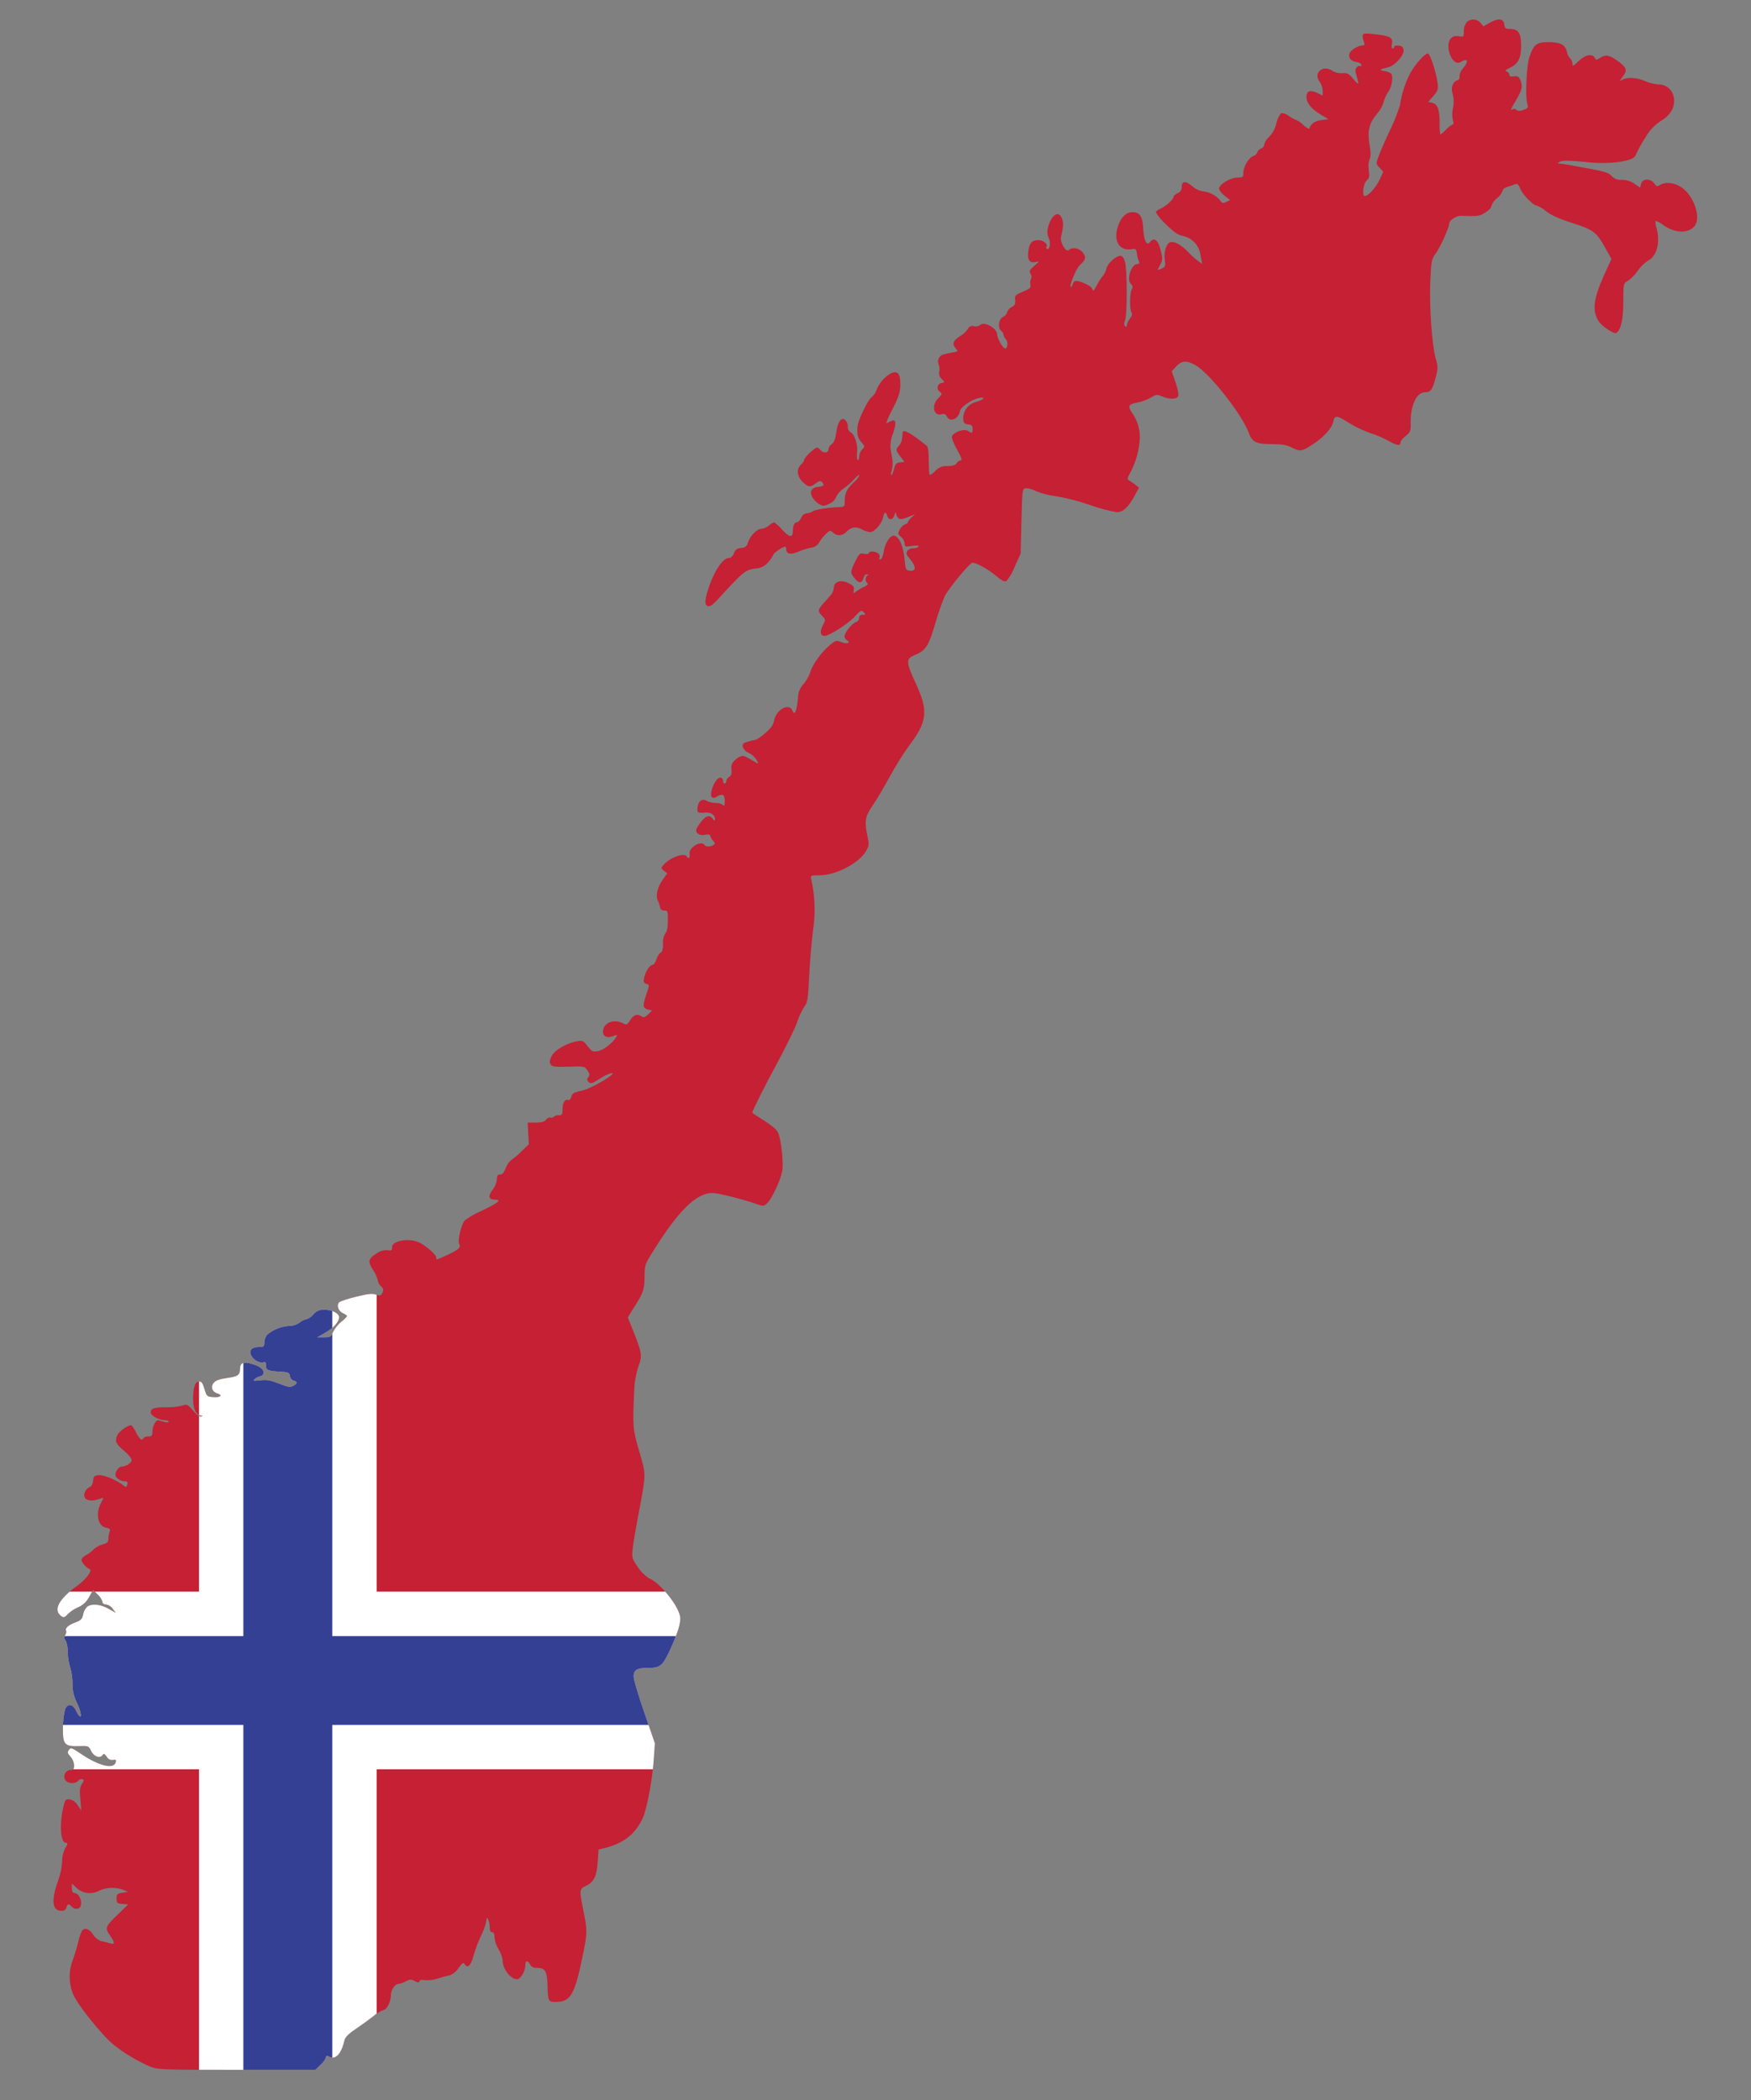 <?xml version="1.0" encoding="UTF-8"?> <svg xmlns="http://www.w3.org/2000/svg" xmlns:xlink="http://www.w3.org/1999/xlink" id="_4" data-name="4" viewBox="0 0 532 638"><rect x="0" y="0" width="532" height="638" fill="#808080" stroke="none"/> <defs> <style>.cls-1{fill:none;}.cls-2{clip-path:url(#clip-path);}.cls-3{fill:#c52034;}.cls-3,.cls-4,.cls-5{fill-rule:evenodd;}.cls-4{fill:#fff;}.cls-5{fill:#334094;}</style> <clipPath id="clip-path"> <path class="cls-1" d="M445.57,6.8a4.48,4.48,0,0,0-.83,2.71c0,1.73-.05,1.78-1.63,1.48-2.46-.39-3.64,1.77-2.76,5,.64,2.32,2.17,3.65,3.4,2.86,2.22-1.38,2.61-.25.69,2a3.75,3.75,0,0,0-1,2.36,1,1,0,0,1-.74,1.23c-1.33.4-2,2.32-1.33,4.14a8.72,8.72,0,0,1,.1,4.13,8.79,8.79,0,0,0-.05,3.8c.34.83.24,1.23-.2,1.37a7.55,7.55,0,0,0-2,1.63,9.42,9.42,0,0,1-1.62,1.38,15.4,15.4,0,0,1-.2-3.4c0-4.23-.59-5.81-2.22-6.25l-1.23-.3,1.53-1.77c1.38-1.58,1.53-2,1.28-4-.44-3.35-2.27-8.91-2.95-8.91-.89,0-3.45,2.81-5.17,5.66A30.76,30.76,0,0,0,425.34,32a56.69,56.69,0,0,1-3.06,7.64c-1.52,3.25-3.1,6.84-3.49,8-.74,2.07-.74,2.17.39,3.35l1.08,1.18-1.13,2.51c-1.13,2.32-3.44,4.88-4.48,4.88-.89,0-.49-3.74.54-4.68.84-.74.94-1.28.69-3.2a6.24,6.24,0,0,1,.25-3.35c.39-.79.39-1.92-.05-4.48-.69-4.09-.1-6.45,2.31-9.3a9.41,9.41,0,0,0,2-3.55,9.23,9.23,0,0,1,1.33-3c1.23-1.68,1.73-5,.84-5.72a5.24,5.24,0,0,0-2.17-.73c-1.52-.2-1.13-.55,1.33-1.09,2-.44,4.93-3.64,4.73-5.22-.1-.93-.49-1.28-1.48-1.37-.79-.1-1.38,0-1.38.34a.5.5,0,0,1-.49.54c-.25,0-.34-.64-.2-1.38.35-1.77-.34-2.31-3.74-2.8C414.36,10,414,10,414,11.09a7.35,7.35,0,0,0,.44,1.82c.25.64.15.89-.44.89-1.38,0-3.64,1.42-4,2.46-.39,1.33.45,2.36,2.07,2.56.74.1,1.43.44,1.53.84s0,.54-.3.39-.74,0-1.08.39c-.49.59-.49,1.19-.05,2.66.84,2.81.69,2.91-1,.89-1.33-1.63-1.82-1.87-3.34-1.77a5,5,0,0,1-3.16-.79c-2.8-1.82-5.76.84-3.74,3.35a5.53,5.53,0,0,1,.94,2.75v1.53l-1.68-.84c-2.16-1-3.25-.59-3.25,1.23s1.43,3.6,4.29,5.32l2.36,1.43-2.16.3c-1.93.24-3.16,1.08-3.6,2.51-.1.29-.93-.2-1.82-1a6.4,6.4,0,0,0-2.12-1.52,9.12,9.12,0,0,1-2.21-1.19,3.77,3.77,0,0,0-2.42-.93,7.05,7.05,0,0,0-1.47,3.1,8.65,8.65,0,0,1-2.22,4.14,4.34,4.34,0,0,0-1.43,2.21,1.5,1.5,0,0,1-.93,1.28A2,2,0,0,0,382,46.24a1.85,1.85,0,0,1-1.23,1.19c-1.28.34-3,3.2-3,5,0,1.43-.1,1.48-2,1.53-2.12.09-5.41,2.11-5.41,3.39a4.92,4.92,0,0,0,1.67,2.07l1.72,1.38-1.18.54c-1,.49-1.28.44-1.92-.54a8.11,8.11,0,0,0-5.42-2.71,6.21,6.21,0,0,1-3-1.53c-2-1.72-3.2-1.62-3.2.3a1.87,1.87,0,0,1-1.23,1.82c-.69.3-1.23.79-1.23,1.13,0,.74-2.41,2.91-4,3.6-.79.29-1.38.84-1.38,1.13a17.57,17.57,0,0,0,3.1,3.65c2.27,2.26,3.65,3.2,4.88,3.44a6.8,6.8,0,0,1,5.56,5.81l.54,2.76L364,79.28a24.12,24.12,0,0,1-3-2.7c-2.12-2.22-4.18-3.35-5.42-3s-2.06,3.1-1.67,5.52c.25,1.72.15,2-1,2.51-.74.34-1.23.44-1.14.24s.5-1,.89-1.77c.59-1.18.59-1.77-.05-4.18-.74-3-2-3.94-3.2-2.37-1,1.33-1.87-.39-2.07-4.08s-1-5-3.35-5c-2,0-3.79,2-4.58,5.12-1,4.09,1,6.8,4.58,6.11,1-.2,1.23,0,1.43,1.28a8.42,8.42,0,0,0,.59,2.36c.25.64.15.89-.44.89-1.82,0-3.4,4.68-2,6,.59.64.69,1,.25,1.78-.59,1.18-.64,6-.05,6.89.34.49.15,1.13-.49,1.92a4.86,4.86,0,0,0-.94,2c0,.54-.15.64-.49.3s-.4-.94,0-1.87c.64-1.73.64-15.27-.05-17.68-.35-1.28-.79-1.82-1.43-1.82-1.33,0-3.79,2.21-4.19,3.79A5.51,5.51,0,0,1,334.93,84a16.12,16.12,0,0,0-1.87,3c-.64,1.18-1,1.62-1.08,1.08s-.79-1.23-2.07-1.82c-2.76-1.23-3.64-1.23-4,.1-.19.59-.44,1-.59.78-.49-.44,1.68-5.61,2.76-6.59,1.82-1.63,2-2.47.89-3.85s-3.25-1.72-4.24-.73c-.84.83-2.76-2.37-2.36-4,.69-2.86.79-4.29.29-5.57-.78-2-2.26-1.72-3.49.64-1.09,2.17-1.23,4-.45,5.52.6,1.13.15,3.54-.59,3.05-.29-.15-.39-.39-.24-.54.74-.74-.84-2.12-2.37-2.12-2,0-2.75.84-3.1,3.45s.49,3.64,2.27,3.2c1.18-.3,1.18-.2-.45,1.18-1.47,1.23-1.62,1.58-1.13,2.41a1.5,1.5,0,0,1,.1,1.63,2.77,2.77,0,0,0-.15,1.72c.25.84-.15,1.18-2.26,2.07-2.37,1-2.51,1.18-2.37,2.56.1,1.18-.09,1.63-1.08,2.12A2.7,2.7,0,0,0,306,94.84a2.22,2.22,0,0,1-1.23,1.43c-1.33.59-1.72,3.25-.64,4.19a1.92,1.92,0,0,1,.79,1.28,2.32,2.32,0,0,0,.69,1.33c.74.69.54,2.8-.2,2.8s-2.46-3.2-2.46-4.33c0-1.77-3.94-4-5.07-2.86a2.29,2.29,0,0,1-1.92.45,1.43,1.43,0,0,0-1.87.78,7.92,7.92,0,0,1-2.47,2.27c-2.11,1.33-2.41,2.36-1.18,3.74.74.84.64.89-1.13,1.18-1,.2-2.27.45-2.76.59a2.25,2.25,0,0,0-1.38,3,3.74,3.74,0,0,1,.2,2.16,2.37,2.37,0,0,0,.74,2.27c1,1,1,1,.05,1.23a1.44,1.44,0,0,0-.69,2.61c.84.64.84.74-.39,2-2.22,2.17-1.43,5.66,1.08,4.87a1.16,1.16,0,0,1,1.52.74c1,1.82,3.55.74,4-1.72.2-1.18,3.55-3.5,5.76-3.94,2.37-.49,1.53.54-1,1.23a5.14,5.14,0,0,0-3.79,5.17c.1,1.18.39,1.53,1.52,1.63s1.33.44,1.33,1.37c0,1.33-.14,1.43-1.42.6s-4.63.54-4.88,1.77c-.1.44.64,2.26,1.63,4,1.32,2.36,1.57,3.2,1,3.2a1.63,1.63,0,0,0-1.18.83c-.35.6-1.18.84-2.76.89a4.46,4.46,0,0,0-3.64,1.38,5.66,5.66,0,0,1-1.73,1.33c-.19,0-.34-1.87-.34-4.19,0-2.7-.2-4.33-.59-4.67-4.63-3.75-7.19-5.22-7.34-4.09,0,.25-.1,1-.15,1.72a4.24,4.24,0,0,1-.93,2.27c-1.09,1.18-1.09,1.43.39,3.35l1.23,1.62-1.33.15c-1.13.1-1.47.49-1.82,2-.24,1-.64,1.87-.84,1.87s-.14-.69.15-1.48a8.52,8.52,0,0,0,.2-3.2c-.15-.93-.44-2.46-.59-3.35a10.41,10.41,0,0,1,.79-4.72c1.13-3.4.83-4.48-.89-3.55a5.65,5.65,0,0,1-1.23.54,28,28,0,0,1,2-4.38c1.77-3.55,2.26-5,2.31-7.14.05-3.64-.83-4.68-3.05-3.54a10.13,10.13,0,0,0-4.28,5.21,4.21,4.21,0,0,1-1.38,1.92c-1.13.79-4.14,7-4.29,8.92-.19,2.46,0,3.39,1.14,4.72s1.13,1.38.24,2.27a3.55,3.55,0,0,0-.88,2.17c0,.68-.2,1.13-.45,1s-.29-1.23-.19-2.41c.29-2.37-.84-5.62-2.07-6.06a1.93,1.93,0,0,1-.74-1.67,2.79,2.79,0,0,0-.79-2c-1.18-1-2.26.49-2.71,3.79-.29,2.07-.69,3-1.38,3.54a2.17,2.17,0,0,0-1,1.58c0,1.13-1.57,1.28-2.46.2a2,2,0,0,0-1-.74c-.68,0-3.88,3-3.88,3.64a2.92,2.92,0,0,1-1,1.53c-1.43,1.33-1.28,3.49.44,5.22s2.47,1.77,4.09.44c.94-.69,1.38-.79,1.77-.39.94.93.69,1.33-.93,1.47-2.17.2-2.91,1.48-1.92,3.2a6.37,6.37,0,0,0,2.06,2.07c1.19.69,1.48.69,3.06-.1a3.63,3.63,0,0,0,2.07-2,6.21,6.21,0,0,1,2.21-2.57,19.68,19.68,0,0,0,3.4-3c.84-.93,1.48-1.38,1.48-1.08a5.77,5.77,0,0,1-1.68,2.12c-2.16,2.06-2.76,3.29-2.76,5.56,0,1.87,0,1.92-1.82,2-3.25.1-7.28.74-8,1.33a3.5,3.5,0,0,1-1.73.54,2.09,2.09,0,0,0-1.67,1.33c-.35.79-.94,1.38-1.28,1.38-.79,0-1.28,1.08-1.28,2.71,0,2.06-1,2-3.25-.45a13.88,13.88,0,0,0-2.46-2.26,6.13,6.13,0,0,0-1.53,1,4.66,4.66,0,0,1-2.31,1c-1.33,0-3.45,2.16-4.09,4.18a1.92,1.92,0,0,1-2.07,1.63c-1.28.15-1.77.49-2.17,1.62-.34.89-.93,1.43-1.52,1.43-1.68,0-4,3.2-5.66,7.63-1.73,4.78-1.92,6.55-.74,7,.59.2,1.47-.39,2.85-1.87,7.88-8.61,8.47-9.11,11.53-9.55a5.31,5.31,0,0,0,4-2,8.05,8.05,0,0,0,1.48-2.16c0-.5,2.86-2.47,3.59-2.47.2,0,.35.3.35.69,0,1.53,1.28,1.82,3.49.89a22.53,22.53,0,0,1,4-1.28,3.19,3.19,0,0,0,2.56-1.68,12,12,0,0,1,2-2.51c1.18-1.13,1.33-1.13,2.17-.39,1.28,1.18,2.9,1,4.23-.39s2.91-1.53,4.73-.5a6.49,6.49,0,0,0,2.32.74c1.28,0,3.54-2.56,3.93-4.48.3-1.67.89-1.87,1.28-.44s1.68,1.23,2.12-.1l.35-1.13.39,1.13c.49,1.28,1.28,1.38,3.79.3l1.82-.74-1.13,1a3.81,3.81,0,0,0-1.08,1.43c0,.24-.4.54-.84.64a3.54,3.54,0,0,0-1.62,1.57c-.69,1.28-.64,1.43.39,2.27a3.07,3.07,0,0,1,1.08,2c0,1,.15,1.08,2.27.74,1.57-.2,2.16-.15,1.92.19s-.94.55-1.73.55a1.85,1.85,0,0,0-1.67.78c-.39,1-.49.84,1.13,2.86s1.53,3.4-.39,3.15c-1.23-.15-1.28-.34-1.58-3.69-.39-3.94-1.62-6.7-3.2-6.94-1.18-.15-2.8,2.36-3.15,5-.15,1.08-.54,2.07-.93,2.16s-.55,0-.35-.34a1.23,1.23,0,0,0-.2-1.28c-.68-.84-3-1-3-.25,0,.25-.64.35-1.43.2-1.28-.3-1.47-.1-2.71,2.31-1.52,3.16-1.57,3.4-.24,5.08s2.31,1.62,2.71.05c.19-.74.64-1.24,1.13-1.19s.54.1.2.3c-.79.29-.84,1.92-.1,2.41.34.2,0,.59-.84,1a12.73,12.73,0,0,0-2.46,1.42c-1,.74-1,.74-.84-.39.2-.89-.15-1.33-1.48-2-2.21-1.23-4.53-.59-4.58,1.23a4.12,4.12,0,0,1-.83,2.22c-.45.49-1.48,1.67-2.32,2.61-1.77,2-1.82,2.36-.39,3.84,1.08,1.13,1.08,1.18.2,2.85-1,1.88-.79,3.2.54,3.2s7-3.54,9.11-5.81c1.82-2,2.07-2.11,2.75-1.37s.69.78-.29.78c-.74,0-1.08.3-1.08.94a1.44,1.44,0,0,1-1,1.28c-1.18.39-3.45,3.2-3.45,4.33a1.56,1.56,0,0,0,.79,1.23c1.23.69,0,1.19-1.52.59-1.83-.69-1.92-.64-3.75.84-2.51,2.12-5.31,6-5.86,8.08a12.2,12.2,0,0,1-2.06,3.69,6.15,6.15,0,0,0-1.68,3.54c-.24,4.29-1.08,6.45-1.72,4.63-1-2.56-5-.39-5.61,3.06-.25,1.28-1,2.31-2.71,3.74a13.6,13.6,0,0,1-2.76,2,15.28,15.28,0,0,0-2.31.54c-1.53.39-1.87.69-1.73,1.57a3.06,3.06,0,0,0,1.82,1.88,5.85,5.85,0,0,1,2.37,2.11c.69,1.33.69,1.33-.4.69-2.65-1.57-3.2-1.87-4-1.87a4.15,4.15,0,0,0-2.12,1.28,2.88,2.88,0,0,0-1.08,2.86c.14,1.23-.05,1.82-.69,2.21a1.82,1.82,0,0,0-.89,1.28c0,.4-.2.74-.49.74s-.49-.29-.49-.69c0-1.28-1.14-1.47-2-.34-1.23,1.52-2.07,4.53-1.43,5.17.34.34.84.29,1.48-.1,1.77-1.08,2.46-.74,2.46,1.23,0,1.43-.15,1.67-.59,1.23a3.78,3.78,0,0,0-2.22-.59,6.53,6.53,0,0,1-2.61-.59c-1.38-.89-2.66,0-2.85,2-.15,1.62,0,1.72,2.51,1.52,1.57-.09,2.8.74,2.8,1.93-.05.68-.14.68-.73-.1-1-1.33-2.22-.84-3.89,1.47-1.24,1.78-1.33,2.17-.79,2.91a2.4,2.4,0,0,0,2.31.54c1-.2,1.63-.1,1.63.25a3.29,3.29,0,0,0,.83,1.47c.74.84.74,1,.15,1.38-1,.64-2.31.59-2.71,0-1-1.57-4.92.84-4.53,2.76.2,1.18-.34,1.62-.88.69-.74-1.18-4.93.29-6.9,2.46-1,1.08-1,1.08,0,1.92l1,.79-1.38,1.92c-1.58,2.22-2.22,4.87-1.48,6.35a9.14,9.14,0,0,1,.69,2.07,1.09,1.09,0,0,0,1.28.93c1,0,1.08.2,1.08,3.06,0,2.07-.24,3.3-.73,3.84a5,5,0,0,0-.74,3.15c0,1.67-.25,2.56-.69,2.71a4,4,0,0,0-1.28,2c-.3,1-.84,1.77-1.23,1.77-.84,0-2.17,2.07-2.56,4-.25,1.23-.1,1.52.74,1.77s1,.25,0,3c-1.23,3.65-1.18,4.34.4,4.78l1.28.29L197,308.1c-1.09,1-1.38,1.13-2.22.59-1.28-.79-2.36-.35-3.44,1.42-.84,1.28-1,1.33-2.12.74-2.66-1.38-5.76-.19-6,2.27-.2,1.62,1.13,2.41,3,1.67,1.28-.49,1.43-.44,1,.25-1,1.77-3.84,4-5.52,4.28s-1.87.15-3.15-1.48-1.52-1.82-3.1-1.52c-3.2.49-7,2.71-7.88,4.58-.59,1.23-.69,1.87-.24,2.51s1.23.79,5.41.64c4.83-.15,4.88-.15,5.76,1.18.69,1,.74,1.43.25,2s-.44.89.1,1.48,1.08.49,3.39-1a12.19,12.19,0,0,1,3.6-1.72c1.87,0-6.25,4.77-9.11,5.37-2.41.49-2.91.83-3.15,1.82-.2.74-.59,1.13-.94,1-1-.34-1.72.74-1.72,2.76,0,1.67-.15,1.87-1.18,1.87a2,2,0,0,0-1.53.49.78.78,0,0,1-.93.2,1.3,1.3,0,0,0-1.33.64c-.5.64-1.33.89-3.15.89h-2.47l.15,3.3.2,3.29-2.17,2.07a18.48,18.48,0,0,1-3.1,2.66,5.66,5.66,0,0,0-1.72,2.46c-.55,1.38-1,2-1.73,2s-1,.35-1,1.53a6.24,6.24,0,0,1-1.13,2.9c-1.63,2-1.43,3.2.44,3.2,2.31,0,1.23.94-3.94,3.4a26.48,26.48,0,0,0-5.12,2.91c-1.08,1.23-2.27,6.25-1.68,7.24s-.34,1.77-4,3.44c-3.1,1.43-3,1.43-3,.54s-3.69-4-5.56-4.67c-3.3-1.28-8.08-.2-7.88,1.72.1.84-.15,1-1.33.79a5,5,0,0,0-3.2.88c-2.71,1.68-2.9,2.47-1.23,5.12a9.21,9.21,0,0,1,1.48,3.2,2.87,2.87,0,0,0,.93,1.73c.79.74.89,1.08.45,2s-.64,1-1.87.59-2.42-.3-6.06.59c-2.61.64-5,1.43-5.27,1.77-.79,1-.15,2.66,1.28,3.3.64.3,1.18.69,1.18.84a8,8,0,0,1-1.77,1.72,10,10,0,0,0-2.46,3.05c-.64,1.53-.89,1.68-2.81,1.68H96.37l2.51-1.43c2.52-1.43,4.14-3.3,4.14-4.68,0-1.18-2.07-2.26-4.33-2.26a3.92,3.92,0,0,0-3.55,1.47A4.83,4.83,0,0,1,93,400.81a4.38,4.38,0,0,0-2,1,5.47,5.47,0,0,1-3.16,1,11.75,11.75,0,0,0-6.69,2.66,4,4,0,0,0-.84,2.31c0,1.28-.15,1.43-1.67,1.43-2.22,0-3.15,1.09-2.27,2.66.69,1.38,2.61,2.36,3.69,2,.55-.25.74.05.74,1,0,1.42.64,1.67,4.68,1.87,2.17.14,2.46.29,2.61,1.33a1.65,1.65,0,0,0,1.13,1.37c1.23.35,1.18.84-.14,1.58-.94.49-1.63.34-4.29-.69s-3.64-1.23-5.66-1c-2.32.24-2.46.24-1.58-.5a3.75,3.75,0,0,1,1.58-.74,1,1,0,0,0,.84-.64c.44-1.18-.64-2.26-3.11-3-2.8-.93-3.94-.49-3.94,1.43s-.73,2.31-4,2.76c-2.27.34-3.4.74-4,1.47-1,1.24-.49,2.71,1.08,3.2,1.77.55,1,1.29-1.13,1.14-2-.15-2.07-.2-2.76-2.51-.59-1.92-.93-2.32-1.72-2.22-1.18.2-1.68,1.63-1.72,5.32,0,2.95.88,4.87,2.31,5q1,0,.15.3c-.45.19-1.38-.5-2.46-1.78-1.68-1.92-1.88-2.06-3.16-1.57a18.28,18.28,0,0,1-4.77.54c-4,0-4.93.3-4.93,1.58,0,1,2.56,2.36,4.44,2.36.54,0,1,.2,1,.44s-.59.3-1.58,0-1.67-.44-1.72-.44c-.64,0-1.62,1.92-1.62,3.25s-.15,1.67-1.19,1.67c-.68,0-1.37.2-1.52.5-.54.88-1,.54-2.17-1.48A9.51,9.51,0,0,0,40,433.06c-.69-.44-3.75,1.63-4.39,3-.78,1.77-.39,2.65,2.17,4.77,1.23,1,2.22,2.27,2.22,2.76,0,.84-1.83,2-3.21,2-.68,0-1.72,1.43-1.72,2.41s1.53,2,2.71,2c.89,0,1.08.2.89,1s-.35.94-1.09.35c-1.72-1.53-6-3.35-7.58-3.2-1.38.15-1.58.34-1.72,1.72-.1,1-.5,1.68-1,1.87a2.91,2.91,0,0,0-1.43,1.43c-1.08,2.46,1.33,3.45,4.93,2,.74-.3.74-.15-.15,1.53-1.67,3.34-.89,6.94,1.63,7.43,1.08.2,1.32.49,1.08,1.08a6.51,6.51,0,0,0-.4,2.17c0,1.13-.34,1.43-1.82,1.82a7,7,0,0,0-2.71,1.53,8.71,8.71,0,0,1-2.26,1.72c-.79.4-1.38,1-1.38,1.43,0,.79,1.48,2.46,2.46,2.81s-1,3.05-3.84,5.12c-5.17,3.69-7.09,6.94-5.22,8.76,1,1,1.33,1,2.47-.24a9.86,9.86,0,0,1,3-2A6.76,6.76,0,0,0,27,485.3L28.28,483l1.42,1.43a5,5,0,0,1,1.43,2.21c0,.5.45.79,1.13.79a3.08,3.08,0,0,1,2,1.33l.94,1.23L33,488.75c-2.41-1.38-5.12-1.67-6.5-.64a4.37,4.37,0,0,0-1.23,2.32c-.29,1.42-.64,1.82-2.46,2.51-2.07.74-3.15,1.77-2.71,2.51.15.19,0,.79-.29,1.33-.35.69-.35,1.13.15,1.62a9.17,9.17,0,0,1,.64,3.6,16,16,0,0,0,.68,4.43,17.38,17.38,0,0,1,.74,4.92,12.22,12.22,0,0,0,1.09,5.42c1.18,2.36,1.82,4.68,1.23,4.68-.25,0-.79-.79-1.23-1.73-1-2.16-2.61-2.31-3.35-.39a23.05,23.05,0,0,0-.64,5.41c-.05,5.22.44,5.86,4.77,5.72,3-.1,3.06-.05,3.8,1.47.78,1.73,2.75,2.42,3.49,1.23.35-.49.59-.39,1.23.5a1.85,1.85,0,0,0,1.92,1c.89-.2,1,0,.84.69-.59,2.27-5.12,1.18-10.68-2.61-2.71-1.82-3-1.92-3.55-1.13s-.44,1,.49,2.07a4.41,4.41,0,0,1,1.09,2.61c0,1.13-.2,1.42-1.09,1.42a2,2,0,0,0-1.62,3c.64,1.18,3.05,1.33,3.94.29A1.17,1.17,0,0,1,25,540.5c.59.2.59.44-.1,1.43s-.74,2-.49,4.68l.29,3.44-1.08-1.62a3.74,3.74,0,0,0-2.41-1.77c-1.19-.15-1.38.05-1.83,1.72-1.37,5.51-1.08,11.47.64,11.47.64,0,.6.3-.19,1.63a8.28,8.28,0,0,0-.94,4,21.37,21.37,0,0,1-1.33,6.16c-2.07,5.86-1.67,8.86,1.13,8.86a1.35,1.35,0,0,0,1.48-1c.3-1.18.79-1.23,1.63-.25a2,2,0,0,0,1.67.64c2.12-.29,1.13-4.82-1-4.82-.4,0-.64-.55-.64-1.43v-1.43l1.52,1.43a6,6,0,0,0,7,.64,9.72,9.72,0,0,1,7.09-.15l1.42.59-1.72.3c-1.53.24-1.72.44-1.72,1.77s.15,1.48,1.77,1.62l1.77.15L36,581.42c-4,3.84-4.19,4.23-2.66,6.45,1.67,2.41,1.67,3-.1,2.46-.74-.2-1.87-.54-2.56-.64a4.94,4.94,0,0,1-2.41-2c-1.18-1.77-2.51-2.21-3.35-1.13a12.14,12.14,0,0,0-1.13,3.35c-.35,1.47-1.09,3.94-1.63,5.41a14.17,14.17,0,0,0,.1,10.64c1.48,3.35,9,12.65,12.36,15.31a50.15,50.15,0,0,0,11.08,6.6c2.31.89,3.89.94,26.34.94H95.83l1.63-1.58A6.06,6.06,0,0,0,99.08,625c0-.54.25-.54,1-.14,1.87,1,3.69-1,4.57-5,.2-.93,1.24-2,3.4-3.44,1.68-1.13,4.14-2.91,5.42-3.94a10,10,0,0,1,3.1-1.87c.89,0,2.17-2.56,2.17-4.29s1.23-3.59,2.26-3.59a6.94,6.94,0,0,0,2.27-.79c1.28-.69,1.67-.69,2.75-.1s1.28.5,1.43.05.74-.49,1.63-.34a9.28,9.28,0,0,0,3.79-.45c1.28-.39,3-.88,3.74-1a5.68,5.68,0,0,0,2.71-2.22c1.18-1.62,1.48-1.82,1.87-1.13.84,1.33,1.92.35,2.61-2.41a43,43,0,0,1,2.31-6.2,18.61,18.61,0,0,0,1.68-4.68c0-.94.1-1,.49-.4a5.57,5.57,0,0,1,.49,2.32c0,1.13.25,1.62.74,1.62s.74.5.74,1.58a8.22,8.22,0,0,0,1.23,3.59,8.82,8.82,0,0,1,1.23,3.35c0,2.66,2.41,5.76,4.43,5.76,1,0,2.46-2.46,2.46-4.13s.74-1.68,1.48-.3c.35.69,1,1,2.17,1,2.36,0,3,1,3.1,5.26.1,4.83.25,5.08,2.46,5.08,4.68-.05,5.86-2.12,8.52-15.51,1.08-5.32,1.08-6.45,0-11.82-1.38-6.94-1.38-6.9.79-8,2.36-1.13,3.2-2.9,3.49-7.38l.25-3.6,2-.49c5.66-1.43,9.21-4.24,11.42-9.06,1.28-2.81,3-11.92,3.4-18.47l.29-4.23-3.2-9.36c-1.77-5.12-3.25-10-3.25-10.93,0-2,1-2.61,4.14-2.61,3.84,0,4.58-.54,6.7-5,2.61-5.61,3.64-9,3.25-10.73-.64-3.45-6.16-10.19-9.31-11.47a11,11,0,0,1-3.5-3.45c-1.82-2.66-1.87-2.86-1.57-5.61.15-1.58.89-5.77,1.53-9.26,2.61-13.79,2.61-12.95.49-20.19-2-6.79-2.07-7.63-1.58-18.07A27.46,27.46,0,0,1,194,415c1.19-3.15,1-4-1.42-10.19l-1.83-4.58,1.58-2.56c3.15-4.92,3.45-5.76,3.5-9.7,0-3.55.09-3.84,2.46-7.63,7.73-12.46,13.24-17.92,18.17-17.92,1.62,0,9.3,1.92,13.19,3.29,2.22.79,2.37.79,3.35-.09,1.58-1.43,4.43-7.64,4.73-10.34s-.45-9.36-1.38-11.28c-.3-.79-2.12-2.26-4.19-3.55s-3.59-2.31-3.59-2.41c0-.59,3.74-8.07,7.68-15.31,2.61-4.88,5.27-10.29,5.91-12.11a20.81,20.81,0,0,1,2.21-4.78c1-1.33,1.14-2.31,1.48-9.26.2-4.28.74-10.63,1.18-14.08a41.05,41.05,0,0,0-.59-15.51c-.24-1-.1-1.08,2.61-1.08,5,0,12.21-3.84,14.18-7.54.79-1.42.84-2,.35-4.23-1-4.58-.74-6.11,1.43-9.26,1.13-1.57,3.49-5.56,5.31-8.91a90.76,90.76,0,0,1,6-9.6c5.47-7.24,5.76-10.49,1.87-18.86-2.9-6.2-3-7.38-.44-8.42,3.59-1.48,4.38-2.66,6.7-10.68a71.72,71.72,0,0,1,2.65-7.44c1.24-2.36,7.39-9.8,8.28-10s4.62,1.77,7.28,4c1.83,1.53,2.56,1.88,3.15,1.53a16,16,0,0,0,2.52-4.43l1.77-3.89.24-9.85c.25-9.65.25-9.85,1.33-10a6.38,6.38,0,0,1,3.06.88,25.82,25.82,0,0,0,6.05,1.53,65.19,65.19,0,0,1,10.49,2.71,48.15,48.15,0,0,0,8.08,2.16c1.87,0,3.54-1.57,5.46-5.17l1.23-2.26-1-.84a18.27,18.27,0,0,0-1.92-1.33c-.74-.44-.69-.69.44-2.71a25,25,0,0,0,2.76-10.39,12.84,12.84,0,0,0-2.36-7.48c-1.43-2.17-1.19-2.61,1.87-3.2a13.79,13.79,0,0,0,3.89-1.48c1.57-.93,1.82-1,3.39-.29,2.32.93,4.48.88,4.88-.15.2-.44-.2-2.31-.84-4.19L356,112.77l1.38-1.48c1.72-1.82,3.2-1.87,6-.25,4.23,2.51,13.83,14.68,15.95,20.29,1.13,3,2.21,3.59,7.14,3.59,3,0,4.48.25,5.91,1,2.61,1.33,3.1,1.28,6.5-.94s5.81-4.92,6.25-7c.34-1.92,1.13-1.82,4.78.54a35.12,35.12,0,0,0,6.3,3A33,33,0,0,1,422,134c2.51,1.43,3.54,1.52,3.54.29,0-.34.69-1.18,1.58-1.87,1.43-1.18,1.52-1.52,1.48-3.94-.1-5.17,1.77-9.3,4.28-9.3,1.82,0,2.31-.69,3.3-4.43.74-2.91.74-3.4,0-5.91-1.13-4.19-1.92-15.61-1.63-23.24.3-6.36.4-6.9,1.58-8.47,1.38-1.82,4.14-7.93,4.18-9.21,0-1,2.12-2.41,3.55-2.36,5.12.19,5.66.14,7.43-1,1-.59,1.83-1.48,1.83-2a5,5,0,0,1,1.72-2.36,5.15,5.15,0,0,0,1.72-2.32c0-.39.69-.93,1.63-1.18s1.92-.64,2.31-.79.94.15,1.38,1.38c.64,1.73,4,5.22,5.17,5.22a9.32,9.32,0,0,1,2.71,1.68c1.43,1.13,3.89,2.26,7.88,3.54,6.5,2.07,7.38,2.71,10.14,7.68l1.82,3.25-2.31,5.07c-3.2,7.19-3.6,10.74-1.53,13.94,1,1.48,4.63,3.89,5.27,3.49,1.43-.88,2.17-4,2.17-9.5s.05-5.61,1.33-6.3a11.58,11.58,0,0,0,3.05-3.1,12,12,0,0,1,3.15-3.1c2.66-1.28,3.79-5.57,2.56-9.9a5.45,5.45,0,0,1-.29-2.17,7.34,7.34,0,0,1,2.41,1.33c3.4,2.36,7.14,2.61,9.25.49,2.32-2.31.25-9.06-3.59-11.86-2.17-1.58-5-1.92-6.75-.84-.83.54-1.08.44-1.72-.49-1.13-1.58-3.54-1.53-4,.1L498.31,57l-1.73-1.18a6.77,6.77,0,0,0-3.84-1.19,3.56,3.56,0,0,1-3.05-1.13c-.84-1-2.22-1.43-7.88-2.46-3.84-.74-7.33-1.33-7.83-1.33-.88-.05-.88-.05,0-.59.69-.39,2.66-.39,7.39.05a43.31,43.31,0,0,0,10,.1c4.24-.64,5.32-1.13,5.81-2.61A33.69,33.69,0,0,1,499.78,42a14.5,14.5,0,0,1,4.93-5.32,8.75,8.75,0,0,0,3.4-3.49c1.57-3.84-.5-7.54-4.24-7.54a11.62,11.62,0,0,1-4-1c-2.41-1.08-5.41-1.28-6.94-.44-1,.59-1,.54,0-.79,1.53-2,1.38-2.76-1-4.58-2.71-2.07-4-2.41-5.67-1.33-1.18.79-1.33.79-1.72.05-.79-1.38-2.9-.94-4.92,1-1.63,1.58-1.87,1.68-1.87.79a2.27,2.27,0,0,0-.69-1.58,4.26,4.26,0,0,1-1-2.06c-.49-2.12-2-2.91-5.51-2.91-3.7,0-4.53.64-5.86,4.48-.94,2.81-1.33,12.46-.59,14.48.34.84.1,1.13-1.18,1.62-1.09.4-1.73.4-2.17,0a1.09,1.09,0,0,0-1.18-.19c-.79.49-.59,0,.93-2.56,1.92-3.21,2.22-4.39,1.48-6.16-.49-1.23-.84-1.43-2-1.28-.93.15-1.38,0-1.38-.44a1.21,1.21,0,0,0-.79-1c-.64-.24-.49-.49.79-1.08,2.66-1.28,3.5-2.81,3.55-6.6.05-3.94-.79-5.27-3.35-5.27-1.38,0-1.63-.19-1.77-1.38-.2-1.77-1.78-2-4.34-.54l-2,1.13L449.86,7A2.88,2.88,0,0,0,445.57,6.8Z"></path> </clipPath> </defs> <g class="cls-2"> <polygon class="cls-3" points="-34.04 632.01 527 632.01 527 -3 -34.04 -3 -34.04 632.01 -34.04 632.01"></polygon> </g> <g class="cls-2"> <polygon class="cls-4" points="382.55 483.53 114.44 483.53 114.44 389 60.46 389 60.46 483.53 -34.04 483.53 -34.04 537.51 60.46 537.51 60.46 632.01 114.44 632.01 114.44 537.51 382.55 537.51 382.55 483.53"></polygon> </g> <g class="cls-2"> <polygon class="cls-5" points="382.55 497.04 100.96 497.04 100.96 389 73.94 389 73.94 497.04 -34.04 497.04 -34.04 524.03 73.94 524.03 73.94 632.01 100.96 632.01 100.96 524.03 382.55 524.03 382.55 497.04"></polygon> </g> </svg> 